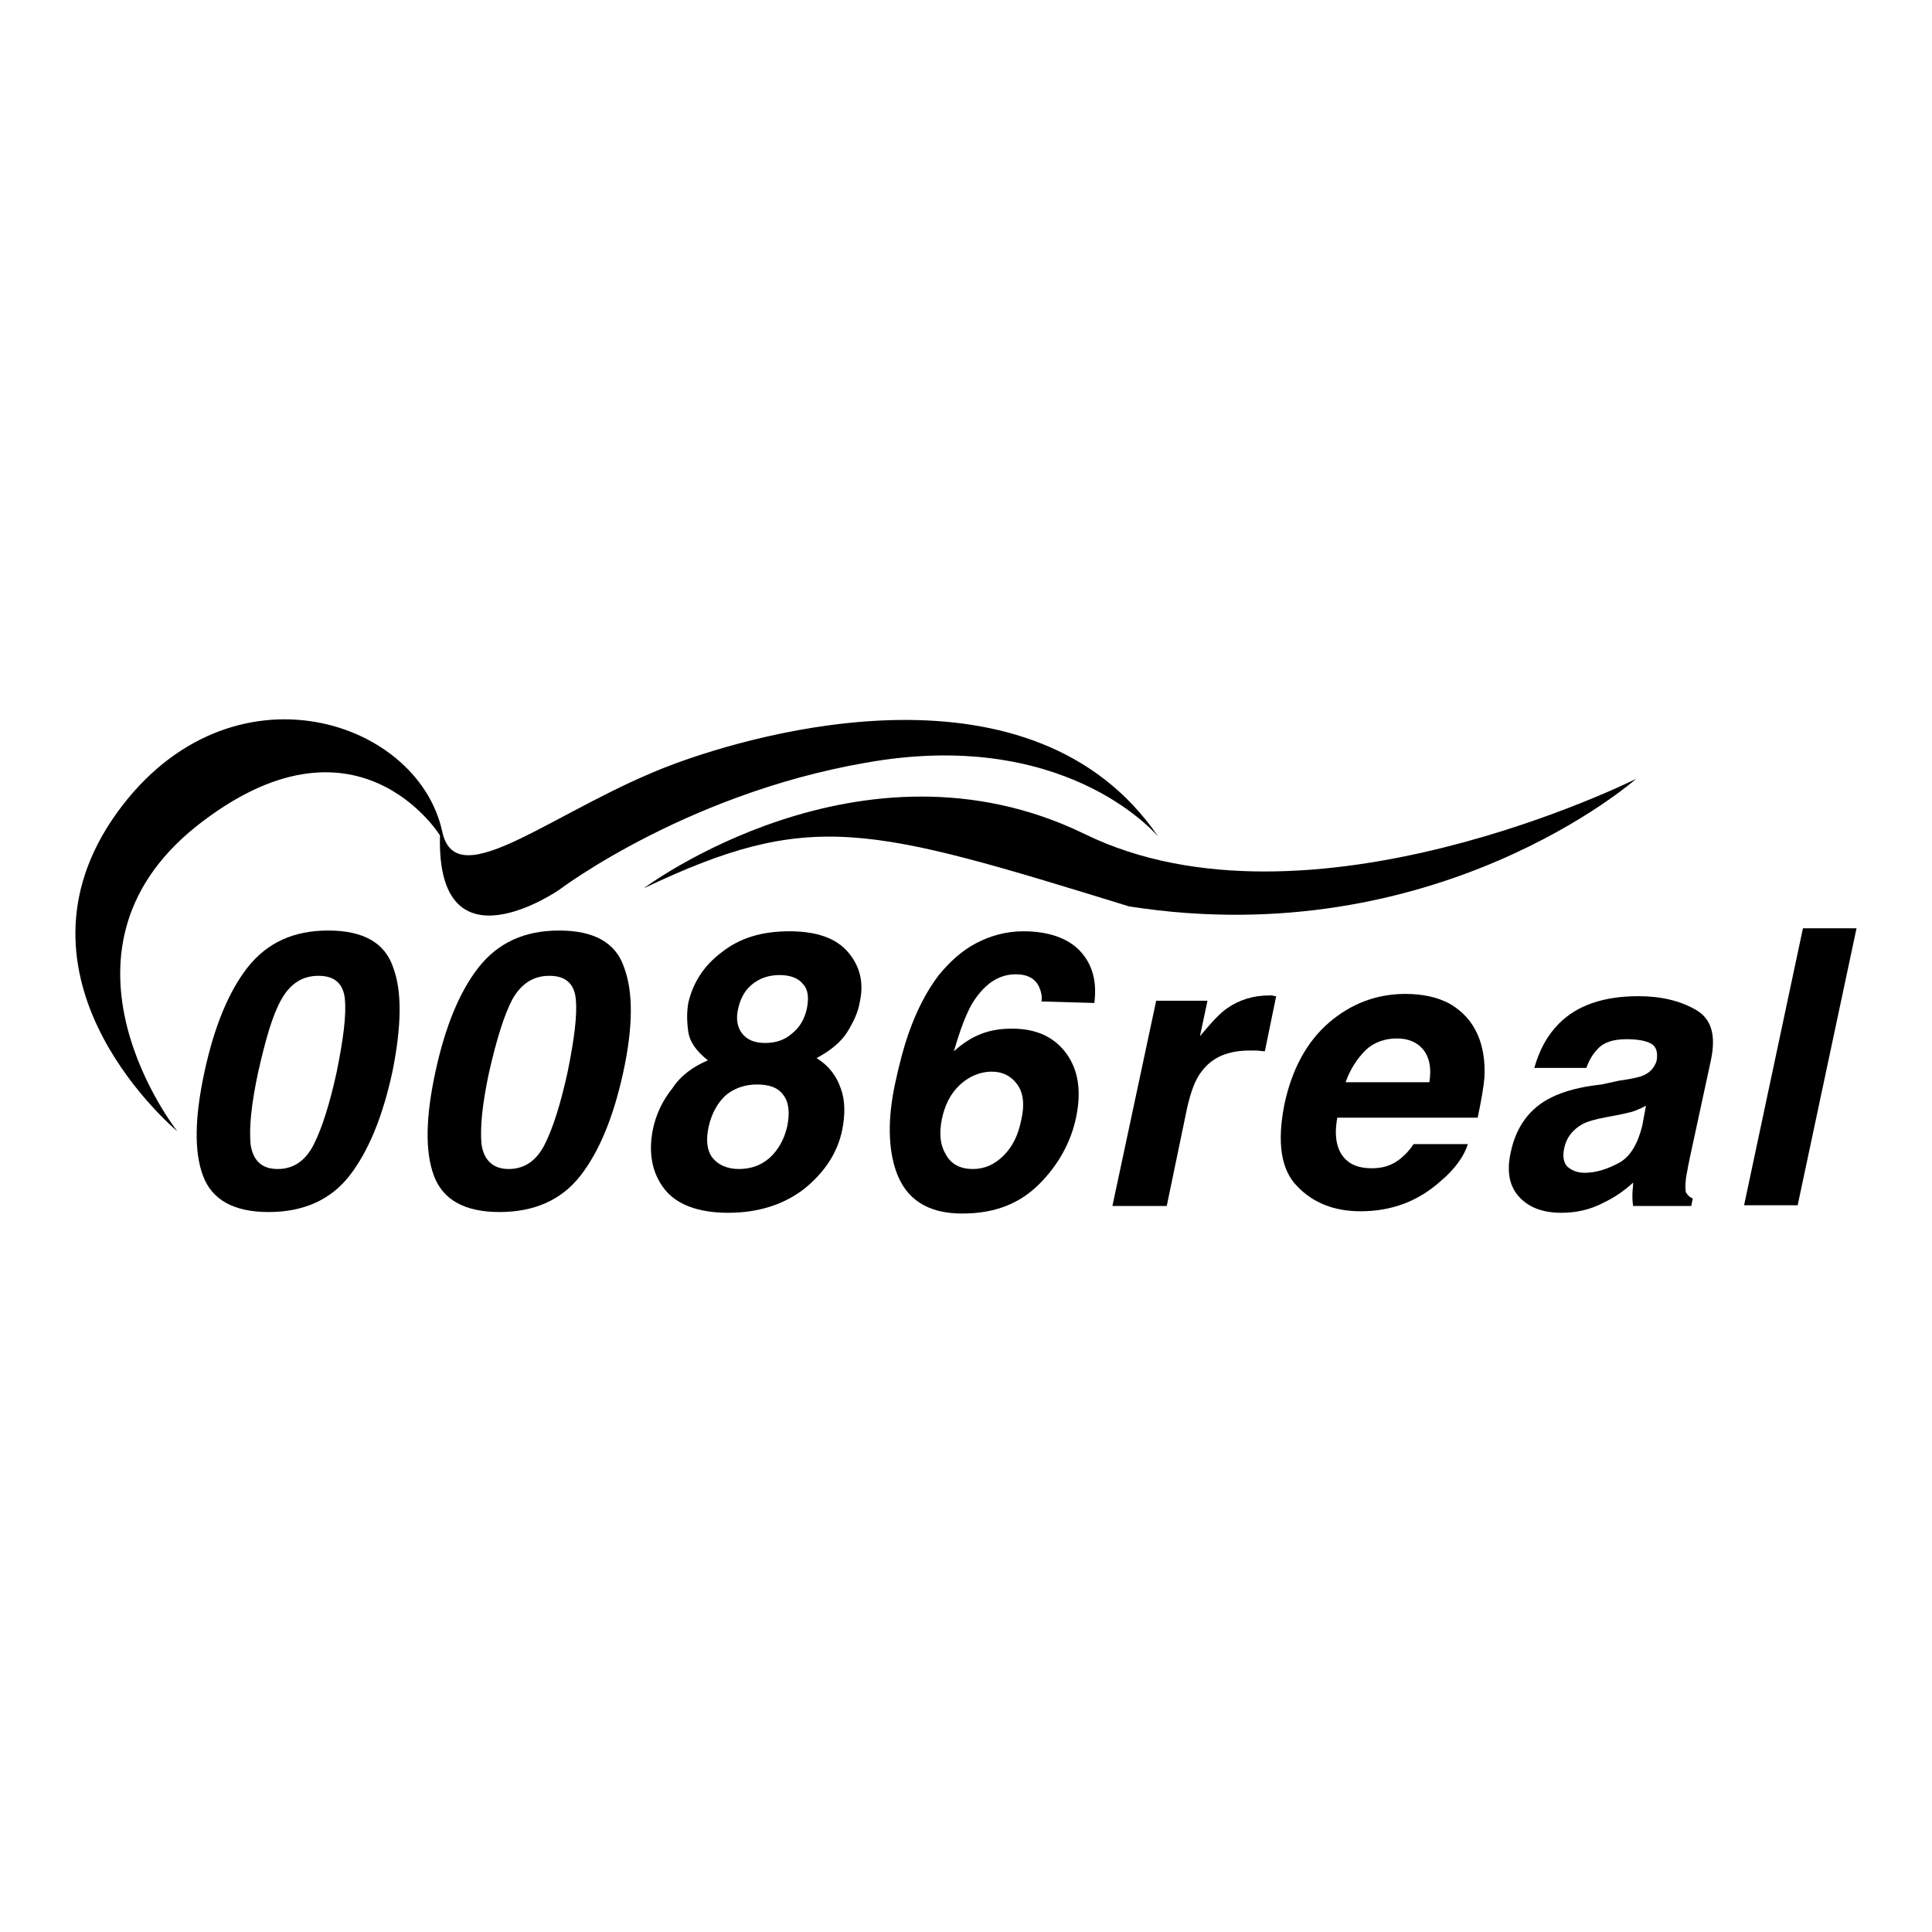 <?xml version="1.0" encoding="utf-8"?>
<!-- Svg Vector Icons : http://www.onlinewebfonts.com/icon -->
<!DOCTYPE svg PUBLIC "-//W3C//DTD SVG 1.1//EN" "http://www.w3.org/Graphics/SVG/1.1/DTD/svg11.dtd">
<svg version="1.1" xmlns="http://www.w3.org/2000/svg" xmlns:xlink="http://www.w3.org/1999/xlink" x="0px" y="0px" viewBox="0 0 256 256" enable-background="new 0 0 256 256" xml:space="preserve">
<g><g><path fill="#000000" d="M52,142c-1.3,6-3.2,10.6-5.7,13.8c-2.5,3.2-6.1,4.8-10.7,4.8c-4.6,0-7.5-1.6-8.7-4.8c-1.2-3.2-1.1-7.8,0.2-13.8c1.3-6,3.2-10.6,5.7-13.8c2.6-3.3,6.1-4.9,10.7-4.9c4.6,0,7.5,1.6,8.6,4.9C53.3,131.4,53.2,136,52,142z M36.8,154.9c2.1,0,3.7-1.1,4.8-3.3c1.1-2.2,2.1-5.4,3-9.5c0.9-4.4,1.3-7.6,1.1-9.7s-1.4-3.1-3.5-3.1c-2.1,0-3.7,1-4.9,3.1s-2.1,5.3-3.1,9.7c-0.9,4.2-1.2,7.3-1,9.5C33.5,153.7,34.6,154.9,36.8,154.9z"/><path fill="#000000" d="M82.6,142c-1.3,6-3.2,10.6-5.7,13.8c-2.5,3.2-6.1,4.8-10.7,4.8c-4.6,0-7.5-1.6-8.7-4.8c-1.2-3.2-1.1-7.8,0.2-13.8c1.3-6,3.2-10.6,5.7-13.8c2.6-3.3,6.1-4.9,10.7-4.9c4.6,0,7.5,1.6,8.6,4.9C83.9,131.4,83.9,136,82.6,142z M67.4,154.9c2.1,0,3.7-1.1,4.8-3.3c1.1-2.2,2.1-5.4,3-9.5c0.9-4.4,1.3-7.6,1.1-9.7s-1.4-3.1-3.5-3.1c-2.1,0-3.7,1-4.9,3.1c-1.1,2.1-2.1,5.3-3.1,9.7c-0.9,4.2-1.2,7.3-1,9.5C64.1,153.7,65.3,154.9,67.4,154.9z"/><path fill="#000000" d="M93.8,140.5c-1.5-1.2-2.4-2.4-2.6-3.8s-0.2-2.6,0-3.8c0.6-2.6,2-4.9,4.4-6.7c2.4-1.9,5.3-2.8,9-2.8c3.6,0,6.2,0.9,7.8,2.8c1.6,1.9,2.1,4.1,1.5,6.7c-0.2,1.2-0.8,2.5-1.6,3.8s-2.2,2.5-4.1,3.5c1.6,1,2.6,2.3,3.2,4c0.6,1.6,0.6,3.5,0.2,5.5c-0.6,3-2.3,5.6-5,7.8c-2.7,2.1-6.1,3.2-10.1,3.2c-4,0-6.9-1.1-8.5-3.2c-1.6-2.1-2.1-4.7-1.5-7.8c0.4-2,1.3-3.9,2.6-5.5C90.2,142.5,91.9,141.3,93.8,140.5z M97.9,154.9c1.6,0,3-0.5,4.1-1.5c1.1-1,1.9-2.4,2.3-4.1c0.4-1.9,0.2-3.3-0.5-4.2c-0.7-1-1.9-1.4-3.5-1.4s-3,0.5-4.1,1.4c-1.1,1-1.9,2.4-2.3,4.2c-0.4,1.8-0.2,3.2,0.5,4.1C95.1,154.3,96.3,154.9,97.9,154.9z M101.4,138.2c1.4,0,2.6-0.4,3.6-1.3c1-0.8,1.6-1.9,1.9-3.2c0.3-1.4,0.2-2.6-0.5-3.3c-0.6-0.8-1.7-1.2-3.1-1.2c-1.4,0-2.6,0.4-3.6,1.2c-1,0.8-1.6,1.9-1.9,3.3c-0.3,1.3-0.1,2.4,0.5,3.2C99,137.8,100,138.2,101.4,138.2z"/><path fill="#000000" d="M138,132.7c0.1-0.6,0-1.2-0.3-1.9c-0.5-1.1-1.5-1.7-3.1-1.7c-2.3,0-4.2,1.3-5.8,3.9c-0.8,1.4-1.6,3.5-2.4,6.3c1.1-1,2.3-1.8,3.6-2.3c1.3-0.5,2.6-0.7,4.1-0.7c3.2,0,5.6,1.1,7.2,3.3c1.6,2.2,2,5,1.3,8.4c-0.7,3.4-2.4,6.4-4.9,8.9c-2.6,2.6-5.9,3.9-10.2,3.9c-4.6,0-7.5-1.9-8.8-5.7c-1-3-1.1-6.8-0.1-11.5c0.6-2.8,1.2-5,1.8-6.7c1.1-3.1,2.4-5.6,4-7.7c1.4-1.7,3-3.2,4.9-4.2s4-1.6,6.3-1.6c3.3,0,5.9,0.9,7.5,2.6c1.6,1.7,2.3,4,1.9,6.9L138,132.7L138,132.7z M128.9,154.9c1.6,0,2.9-0.6,4.1-1.8s1.9-2.7,2.3-4.6c0.5-2.1,0.3-3.7-0.5-4.8c-0.8-1.1-1.9-1.7-3.4-1.7c-1.2,0-2.4,0.4-3.4,1.1c-1.6,1.1-2.7,2.8-3.2,5.2c-0.4,2-0.2,3.5,0.6,4.8C126.1,154.3,127.3,154.9,128.9,154.9z"/><path fill="#000000" d="M169.1,132l-1.5,7.3c-0.4,0-0.8-0.1-1.2-0.1c-0.3,0-0.6,0-0.8,0c-2.9,0-5,0.9-6.4,2.8c-0.8,1-1.4,2.6-1.9,4.8l-2.7,13h-7.2l5.8-27.2h6.8l-1,4.7c1.5-1.8,2.7-3.1,3.6-3.7c1.6-1.1,3.4-1.7,5.6-1.7c0.1,0,0.2,0,0.3,0C168.7,131.9,168.8,132,169.1,132z"/><path fill="#000000" d="M195.8,137.1c0.7,1.6,1,3.5,0.9,5.6c-0.1,1.3-0.4,3-0.9,5.4h-18.6c-0.5,2.7,0,4.6,1.3,5.7c0.8,0.7,1.9,1,3.3,1c1.5,0,2.7-0.4,3.8-1.3c0.6-0.5,1.2-1.1,1.7-1.9h7.2c-0.5,1.6-1.7,3.3-3.6,4.9c-2.9,2.6-6.4,4-10.6,4c-3.5,0-6.3-1.1-8.4-3.3c-2.2-2.2-2.7-5.9-1.7-10.9c1-4.7,3-8.3,5.9-10.8c2.9-2.5,6.3-3.8,10.1-3.8c2.3,0,4.2,0.4,5.9,1.3C193.8,134,195,135.3,195.8,137.1z M178.3,143.4h11.1c0.3-1.9,0-3.3-0.8-4.3c-0.8-1-2-1.5-3.5-1.5c-1.6,0-3,0.5-4.1,1.5C179.8,140.3,178.9,141.7,178.3,143.4z"/><path fill="#000000" d="M214.5,143.2c1.4-0.2,2.4-0.4,3-0.6c1.1-0.4,1.7-1.1,2-2c0.2-1.1,0-1.9-0.7-2.3c-0.7-0.4-1.8-0.6-3.3-0.6c-1.7,0-3,0.4-3.8,1.3c-0.6,0.6-1.1,1.4-1.5,2.5h-6.9c0.7-2.4,1.7-4.3,3.3-5.9c2.4-2.4,5.9-3.6,10.5-3.6c3,0,5.5,0.6,7.6,1.8c2.1,1.2,2.7,3.4,2,6.7l-2.7,12.5c-0.2,0.9-0.4,1.9-0.6,3.1c-0.1,0.9-0.1,1.6,0,1.9c0.2,0.3,0.4,0.6,0.9,0.8l-0.2,1h-7.7c-0.1-0.6-0.1-1.1-0.1-1.5c0-0.5,0.1-1,0.1-1.6c-1.2,1.1-2.5,2-4,2.7c-1.7,0.9-3.6,1.3-5.5,1.3c-2.5,0-4.3-0.7-5.6-2.1s-1.7-3.4-1.1-6c0.7-3.3,2.5-5.8,5.4-7.2c1.6-0.8,3.8-1.4,6.6-1.7L214.5,143.2z M218.1,146.5c-0.5,0.3-1,0.5-1.5,0.7s-1.2,0.3-2,0.5l-1.6,0.3c-1.6,0.3-2.7,0.6-3.4,1c-1.2,0.7-2,1.7-2.3,3c-0.3,1.2-0.1,2.1,0.4,2.6c0.6,0.5,1.3,0.8,2.3,0.8c1.5,0,3-0.5,4.5-1.3s2.5-2.5,3.1-4.9L218.1,146.5z"/><path fill="#000000" d="M238.2,159.7h-7.1l7.8-36.7h7.1L238.2,159.7z"/><path fill="#000000" d="M23.5,149.9c0,0-23.3-19.3-8.7-41.2c14.7-21.8,40.5-13.8,43.8,1.5c1.9,8.8,15.1-3.2,30.8-9c10.8-4,47.5-14.7,64.1,9.7c0,0-11.3-13.8-36.5-10.2c-25.1,3.7-42.9,17.2-42.9,17.2s-16.3,11.3-15.8-7.2c0,0-11.1-18-32.3-1.2C4.9,126.4,23.5,149.9,23.5,149.9z"/><path fill="#000000" d="M85.3,117.7c0,0,28.8-21.6,58.4-7.2c29.6,14.5,73.1-7.3,73.1-7.3s-26.4,23.3-67.2,16.9C114.9,109.4,107.4,107.2,85.3,117.7z"/></g></g>
</svg>
